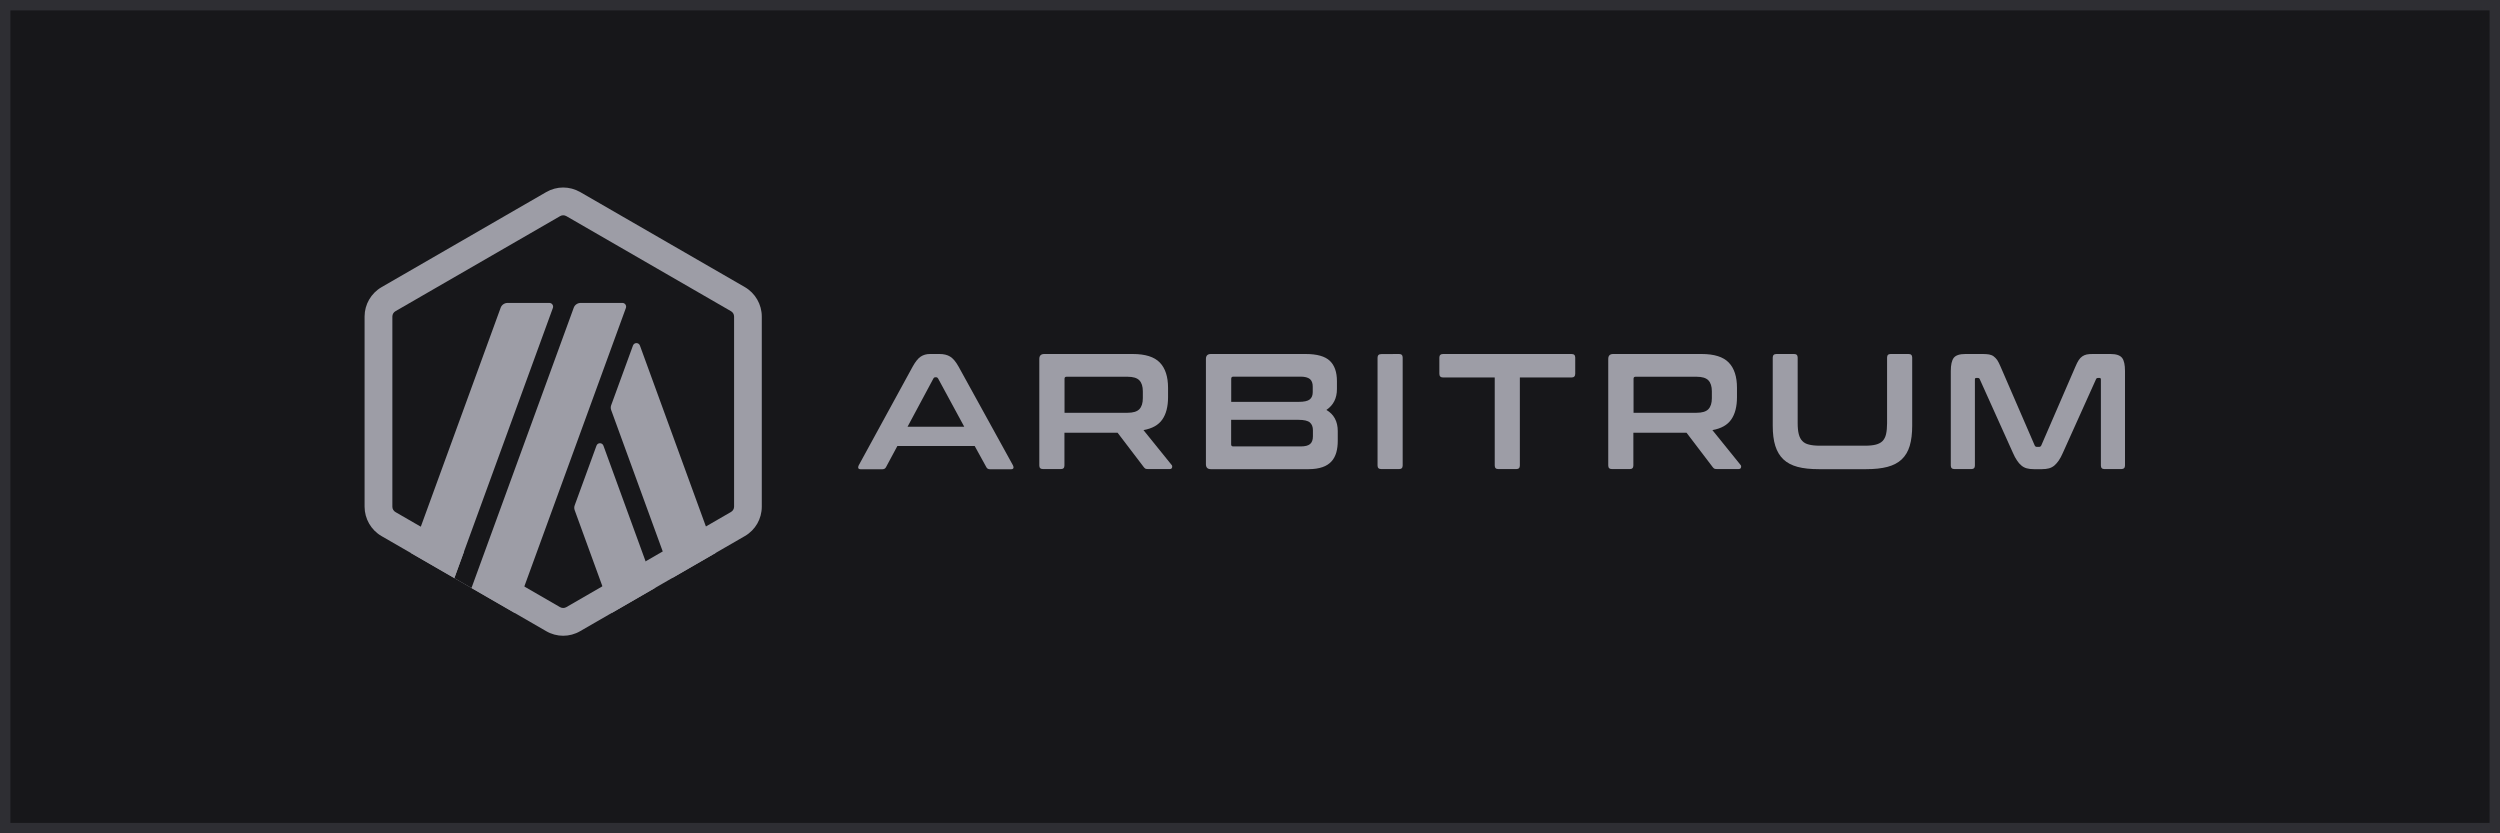 <svg width="240" height="80" viewBox="0 0 240 80" fill="none" xmlns="http://www.w3.org/2000/svg">
<rect x="0.5" y="0.5" width="239" height="79" fill="#17171A"/>
<g clip-path="url(#clip0_33149_130467)">
<path d="M57.261 42.787L55.175 48.499C55.113 48.658 55.113 48.834 55.175 48.992L58.757 58.824L62.903 56.43L57.93 42.787C57.815 42.47 57.375 42.47 57.261 42.787Z" fill="#9D9DA6"/>
<path d="M61.433 33.175C61.318 32.858 60.878 32.858 60.764 33.175L58.678 38.887C58.616 39.046 58.616 39.222 58.678 39.38L64.549 55.479L68.694 53.085L61.433 33.175Z" fill="#9D9DA6"/>
<path d="M54.065 20.667C54.171 20.667 54.268 20.693 54.365 20.746L70.173 29.874C70.358 29.98 70.472 30.173 70.472 30.384V48.64C70.472 48.851 70.358 49.045 70.173 49.151L54.365 58.287C54.277 58.34 54.171 58.366 54.065 58.366C53.96 58.366 53.863 58.34 53.766 58.287L37.966 49.159C37.782 49.054 37.667 48.86 37.667 48.649V30.384C37.667 30.173 37.782 29.98 37.966 29.874L53.775 20.746C53.863 20.693 53.968 20.667 54.065 20.667ZM54.065 18C53.502 18 52.939 18.15 52.437 18.44L36.628 27.568C35.625 28.149 35 29.223 35 30.384V48.64C35 49.802 35.625 50.885 36.628 51.465L52.437 60.593C52.939 60.884 53.502 61.033 54.065 61.033C54.629 61.033 55.192 60.884 55.694 60.593L71.502 51.465C72.514 50.885 73.131 49.811 73.131 48.64V30.384C73.131 29.223 72.506 28.14 71.502 27.559L55.703 18.44C55.192 18.15 54.629 18 54.065 18Z" fill="#9D9DA6"/>
<path d="M43.617 55.497L45.069 51.519L47.992 53.948L45.263 56.448L43.617 55.497Z" fill="#17171A"/>
<path d="M52.736 29.081H48.731C48.432 29.081 48.159 29.266 48.062 29.548L39.471 53.102L43.617 55.497L53.079 29.557C53.158 29.328 52.991 29.081 52.736 29.081Z" fill="#9D9DA6"/>
<path d="M59.751 29.081H55.746C55.447 29.081 55.174 29.266 55.077 29.548L45.263 56.447L49.408 58.841L60.085 29.566C60.173 29.328 59.997 29.081 59.751 29.081Z" fill="#9D9DA6"/>
<path d="M90.198 33.984C90.594 33.984 90.937 34.064 91.21 34.231C91.483 34.398 91.756 34.715 92.02 35.19L97.248 44.679C97.301 44.785 97.31 44.873 97.284 44.943C97.257 45.013 97.178 45.049 97.055 45.049H95.048C94.872 45.049 94.749 44.978 94.687 44.846L93.569 42.813H86.149L85.057 44.846C84.987 44.987 84.864 45.049 84.697 45.049H82.646C82.505 45.049 82.426 45.013 82.399 44.943C82.373 44.873 82.382 44.785 82.434 44.679L87.619 35.19C87.883 34.715 88.138 34.398 88.393 34.231C88.649 34.064 88.939 33.984 89.274 33.984H90.198ZM87.126 40.964H92.566L90.057 36.334C90.013 36.264 89.96 36.22 89.881 36.22H89.784C89.714 36.22 89.652 36.255 89.608 36.334L87.126 40.964Z" fill="#9D9DA6"/>
<path d="M108.735 33.984C109.95 33.984 110.812 34.257 111.34 34.803C111.868 35.349 112.133 36.158 112.133 37.232V38.13C112.133 39.037 111.948 39.75 111.578 40.278C111.208 40.806 110.61 41.141 109.774 41.29L112.476 44.635C112.529 44.688 112.546 44.767 112.52 44.873C112.502 44.978 112.414 45.031 112.265 45.031H110.231C110.09 45.031 110.002 45.013 109.95 44.987C109.897 44.952 109.844 44.899 109.791 44.828L107.291 41.545H102.186V44.688C102.186 44.917 102.072 45.031 101.843 45.031H100.135C99.889 45.031 99.774 44.917 99.774 44.688V34.46C99.774 34.143 99.933 33.984 100.25 33.984H108.735ZM102.195 39.627H108.242C108.779 39.627 109.157 39.512 109.377 39.283C109.598 39.054 109.712 38.702 109.712 38.227V37.567C109.712 37.092 109.598 36.739 109.377 36.511C109.157 36.282 108.779 36.167 108.242 36.167H102.397C102.257 36.167 102.195 36.229 102.195 36.361V39.627Z" fill="#9D9DA6"/>
<path d="M125.345 33.984C126.427 33.984 127.202 34.204 127.66 34.636C128.117 35.067 128.346 35.718 128.346 36.59V37.347C128.346 38.227 128.012 38.896 127.334 39.354C128.056 39.776 128.425 40.454 128.425 41.387V42.302C128.425 42.725 128.381 43.103 128.285 43.438C128.188 43.772 128.038 44.063 127.818 44.3C127.598 44.538 127.316 44.723 126.956 44.846C126.595 44.969 126.155 45.04 125.626 45.04H116.243C115.927 45.04 115.768 44.881 115.768 44.565V34.46C115.768 34.143 115.927 33.984 116.243 33.984H125.345ZM118.189 38.579H124.667C125.195 38.579 125.547 38.5 125.741 38.341C125.934 38.183 126.022 37.954 126.022 37.646V37.109C126.022 36.783 125.934 36.546 125.75 36.387C125.565 36.238 125.266 36.158 124.861 36.158H118.4C118.259 36.158 118.197 36.229 118.197 36.361V38.579H118.189ZM118.189 40.304V42.654C118.189 42.795 118.259 42.857 118.391 42.857H124.869C125.292 42.857 125.591 42.778 125.767 42.628C125.943 42.478 126.04 42.232 126.04 41.897V41.299C126.04 40.973 125.943 40.727 125.75 40.559C125.556 40.392 125.195 40.304 124.667 40.304H118.189Z" fill="#9D9DA6"/>
<path d="M134.314 33.984C134.542 33.984 134.657 34.099 134.657 34.328V44.688C134.657 44.917 134.542 45.031 134.314 45.031H132.606C132.36 45.031 132.245 44.917 132.245 44.688V34.337C132.245 34.108 132.368 33.993 132.606 33.993L134.314 33.984Z" fill="#9D9DA6"/>
<path d="M150.862 33.984C151.108 33.984 151.222 34.099 151.222 34.328V35.877C151.222 36.123 151.099 36.238 150.862 36.238H145.906V44.688C145.906 44.917 145.792 45.031 145.563 45.031H143.837C143.609 45.031 143.494 44.917 143.494 44.688V36.238H138.539C138.292 36.238 138.178 36.114 138.178 35.877V34.328C138.178 34.099 138.301 33.984 138.539 33.984H150.862Z" fill="#9D9DA6"/>
<path d="M163.352 33.984C164.567 33.984 165.429 34.257 165.958 34.803C166.486 35.349 166.75 36.158 166.75 37.232V38.13C166.75 39.037 166.565 39.75 166.195 40.278C165.826 40.806 165.227 41.141 164.391 41.29L167.093 44.635C167.146 44.688 167.163 44.767 167.137 44.873C167.119 44.978 167.031 45.031 166.882 45.031H164.848C164.708 45.031 164.62 45.013 164.567 44.987C164.514 44.952 164.461 44.899 164.408 44.828L161.909 41.545H156.803V44.688C156.803 44.917 156.689 45.031 156.46 45.031H154.752C154.506 45.031 154.392 44.917 154.392 44.688V34.46C154.392 34.143 154.55 33.984 154.867 33.984H163.352ZM156.821 39.627H162.868C163.405 39.627 163.783 39.512 164.003 39.283C164.224 39.054 164.338 38.702 164.338 38.227V37.567C164.338 37.092 164.224 36.739 164.003 36.511C163.783 36.282 163.405 36.167 162.868 36.167H157.023C156.883 36.167 156.821 36.229 156.821 36.361V39.627Z" fill="#9D9DA6"/>
<path d="M172.233 33.984C172.462 33.984 172.577 34.099 172.577 34.328V40.63C172.577 41.052 172.612 41.404 172.682 41.677C172.753 41.959 172.867 42.179 173.026 42.338C173.184 42.505 173.395 42.619 173.668 42.681C173.941 42.751 174.276 42.786 174.689 42.786H179.064C179.478 42.786 179.812 42.751 180.085 42.681C180.358 42.61 180.569 42.496 180.728 42.338C180.886 42.17 181 41.95 181.062 41.677C181.124 41.396 181.159 41.052 181.159 40.63V34.328C181.159 34.099 181.273 33.984 181.502 33.984H183.227C183.456 33.984 183.571 34.099 183.571 34.328V40.868C183.571 41.625 183.491 42.267 183.333 42.804C183.174 43.332 182.919 43.764 182.567 44.098C182.215 44.432 181.757 44.67 181.194 44.82C180.631 44.969 179.953 45.04 179.152 45.04H174.601C173.8 45.04 173.123 44.969 172.568 44.82C172.013 44.67 171.556 44.432 171.204 44.098C170.852 43.764 170.596 43.332 170.429 42.804C170.262 42.276 170.183 41.625 170.183 40.868V34.328C170.183 34.099 170.306 33.984 170.544 33.984H172.233Z" fill="#9D9DA6"/>
<path d="M190.357 33.984C190.585 33.984 190.788 34.002 190.955 34.028C191.122 34.064 191.272 34.116 191.395 34.213C191.518 34.301 191.633 34.425 191.739 34.574C191.835 34.724 191.941 34.926 192.047 35.181L195.33 42.76C195.374 42.857 195.444 42.901 195.55 42.901H195.743C195.849 42.901 195.92 42.857 195.964 42.76L199.247 35.181C199.352 34.926 199.458 34.724 199.555 34.574C199.652 34.425 199.766 34.301 199.898 34.213C200.021 34.125 200.171 34.064 200.329 34.028C200.497 33.993 200.69 33.984 200.919 33.984H202.609C203.155 33.984 203.525 34.108 203.718 34.354C203.912 34.6 204 35.023 204 35.622V44.688C204 44.917 203.877 45.031 203.639 45.031H202.028C201.799 45.031 201.685 44.917 201.685 44.688V36.44C201.685 36.334 201.641 36.282 201.562 36.282H201.421C201.315 36.282 201.245 36.326 201.218 36.405L198.032 43.482C197.909 43.764 197.777 44.01 197.645 44.204C197.513 44.397 197.372 44.556 197.222 44.688C197.073 44.811 196.897 44.908 196.703 44.961C196.509 45.013 196.28 45.04 196.016 45.04H195.259C194.995 45.04 194.766 45.013 194.573 44.961C194.379 44.908 194.203 44.82 194.053 44.688C193.904 44.565 193.754 44.397 193.631 44.204C193.499 44.01 193.367 43.772 193.244 43.482L190.057 36.405C190.022 36.317 189.961 36.282 189.855 36.282H189.714C189.626 36.282 189.591 36.334 189.591 36.44V44.688C189.591 44.917 189.476 45.031 189.248 45.031H187.637C187.39 45.031 187.276 44.917 187.276 44.688V35.622C187.276 35.023 187.373 34.6 187.558 34.354C187.751 34.108 188.121 33.984 188.675 33.984H190.357Z" fill="#9D9DA6"/>
</g>
<rect x="0.5" y="0.5" width="239" height="79" stroke="#2E2E33"/>
<defs>
<clipPath id="clip0_33149_130467">
<rect width="169" height="43.033" fill="white" transform="translate(35 18)"/>
</clipPath>
</defs>
</svg>
